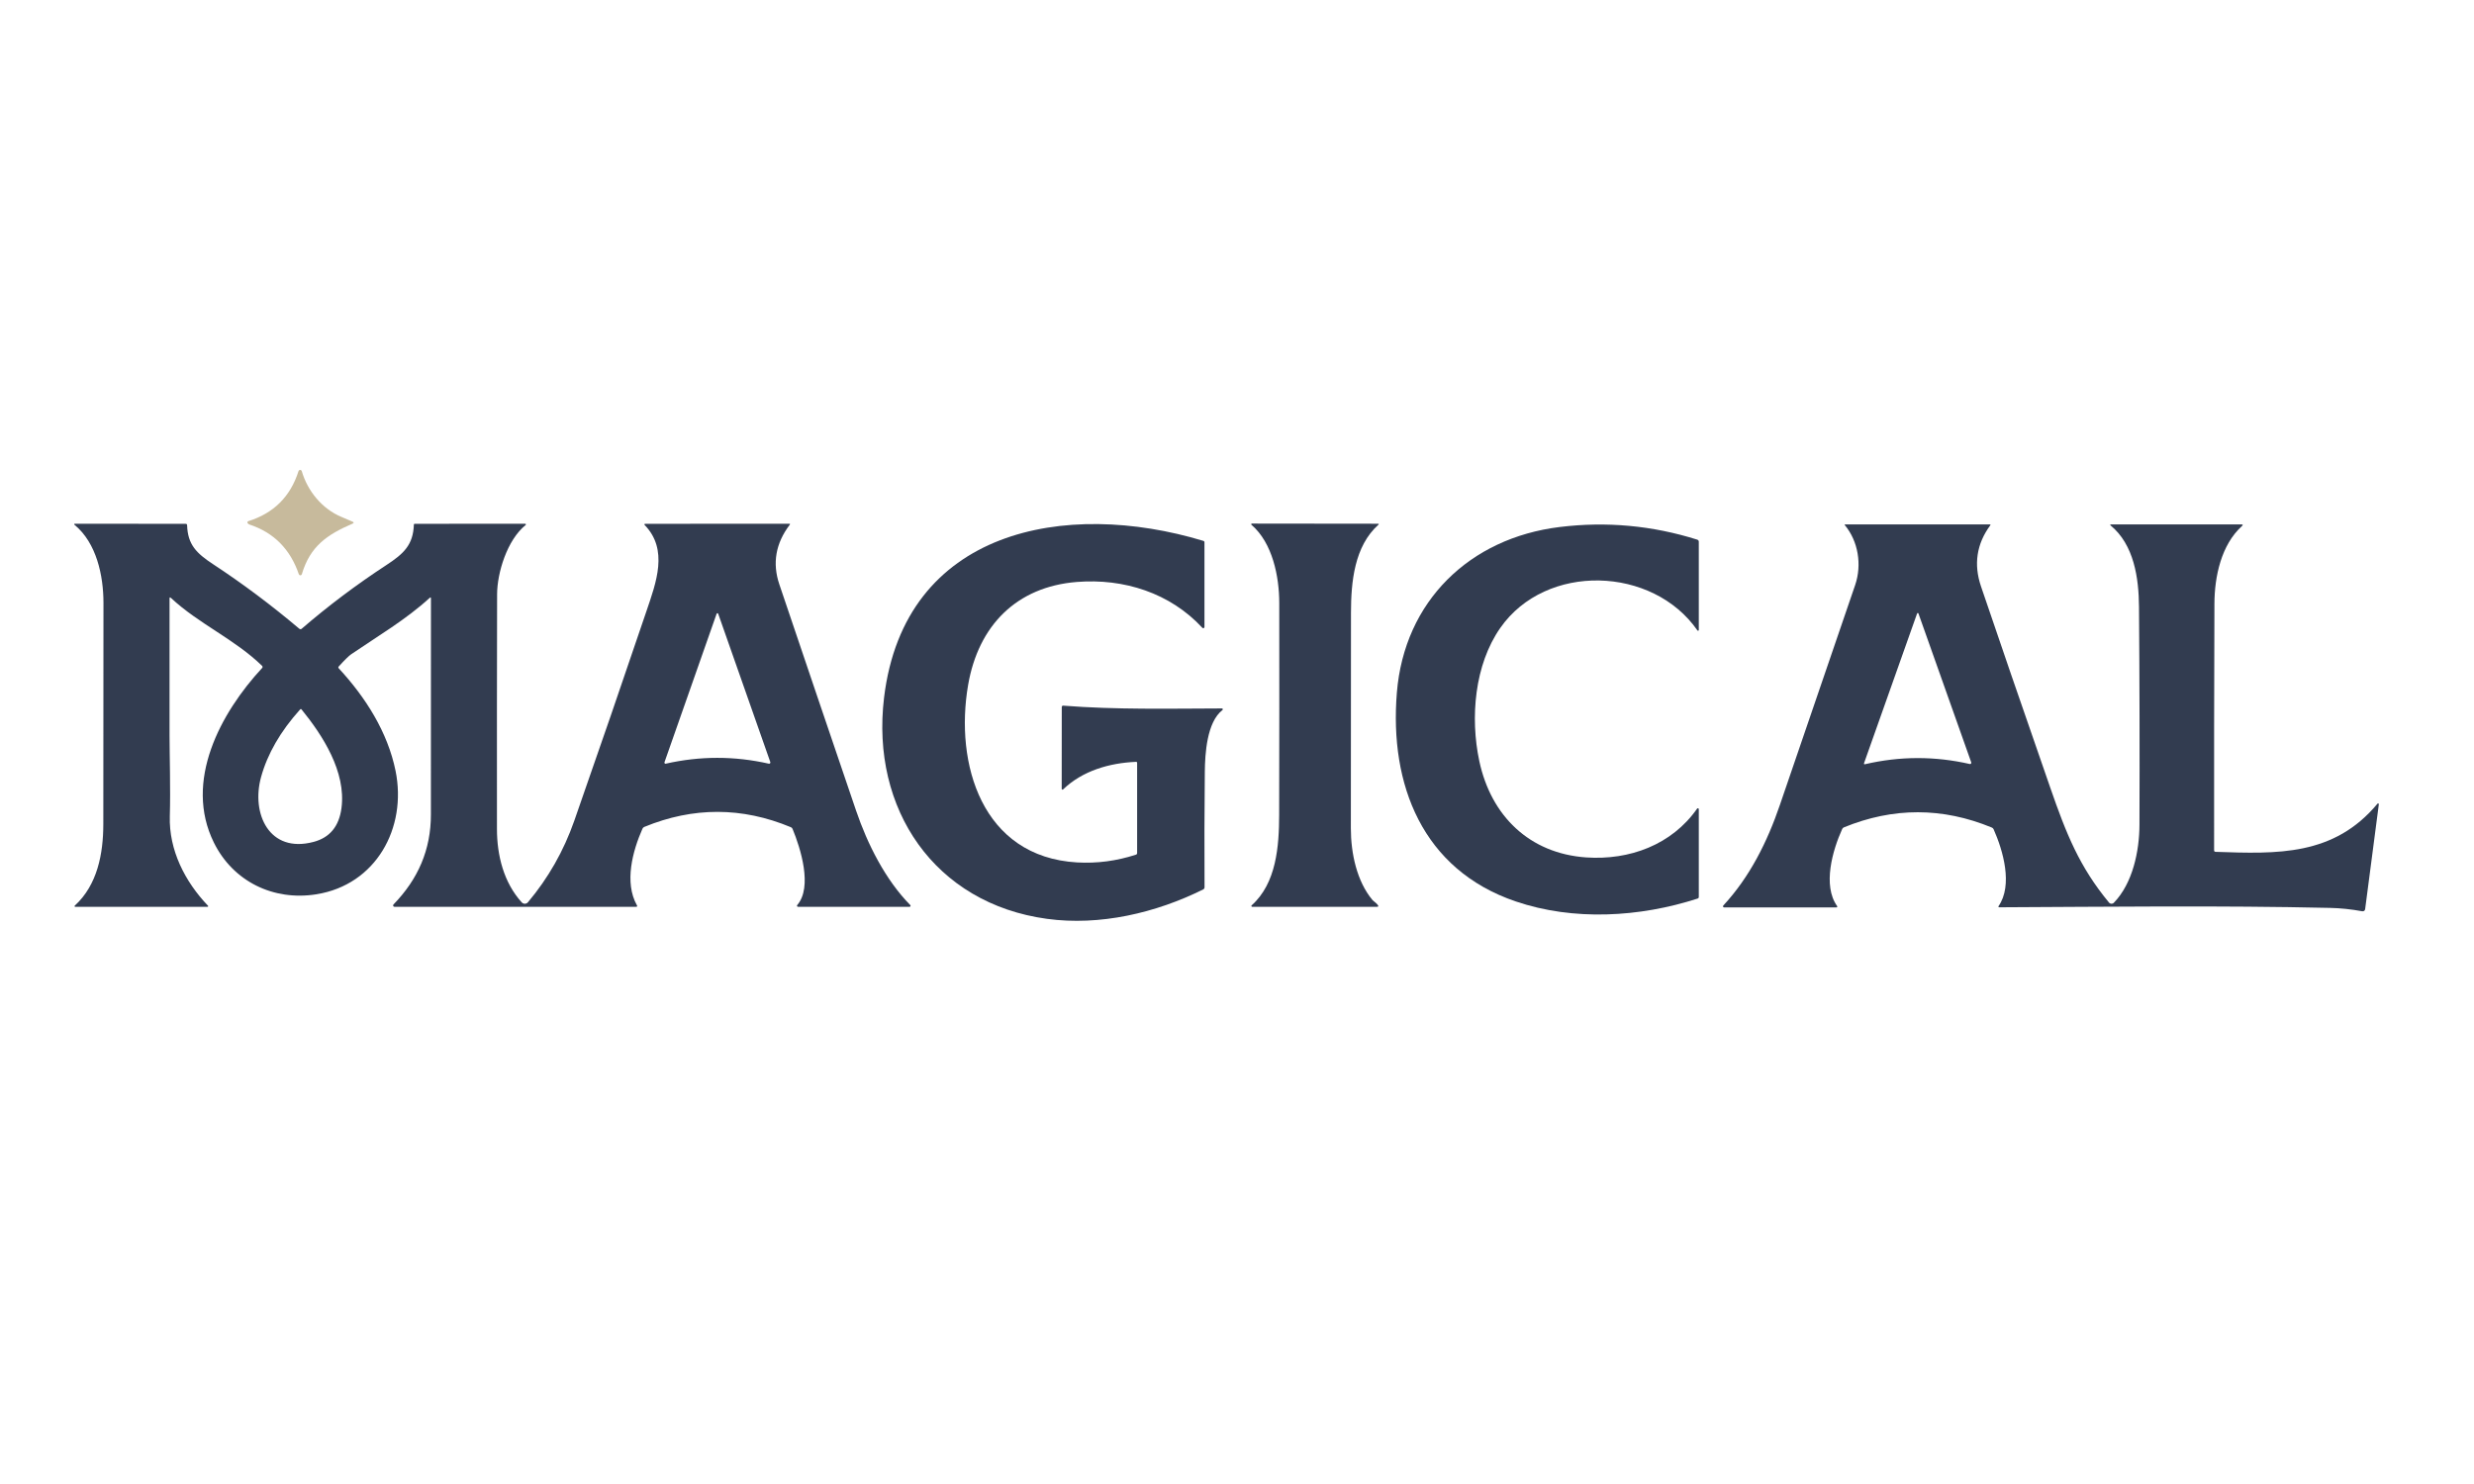 <svg xmlns="http://www.w3.org/2000/svg" width="100" height="60" viewBox="0 0 100 60" fill="none"><path d="M12.198 19.05C12.431 19.846 13.011 20.57 13.803 20.9C13.947 20.96 14.095 21.024 14.248 21.091C14.311 21.118 14.311 21.145 14.248 21.173C13.223 21.615 12.534 22.085 12.201 23.215C12.197 23.228 12.189 23.239 12.179 23.248C12.168 23.256 12.155 23.261 12.141 23.261C12.128 23.261 12.114 23.257 12.103 23.25C12.092 23.242 12.084 23.231 12.079 23.218C11.732 22.202 11.066 21.531 10.079 21.206C10.052 21.197 10.026 21.174 10.01 21.153C10.005 21.146 10.002 21.139 10 21.131C9.998 21.122 9.999 21.114 10.001 21.106C10.004 21.098 10.008 21.091 10.014 21.085C10.02 21.079 10.027 21.075 10.035 21.072C11.064 20.75 11.741 20.075 12.066 19.048C12.071 19.034 12.08 19.021 12.092 19.013C12.104 19.004 12.118 19 12.133 19C12.148 19 12.162 19.005 12.174 19.014C12.185 19.023 12.194 19.036 12.198 19.05Z" fill="#C7BA9C"></path><path d="M31.965 33.444C29.995 32.623 28.021 32.619 26.043 33.433C26.009 33.447 25.984 33.471 25.969 33.505C25.571 34.406 25.225 35.676 25.745 36.604C25.767 36.643 25.756 36.663 25.71 36.663H15.943C15.932 36.663 15.922 36.659 15.913 36.653C15.904 36.647 15.897 36.639 15.893 36.629C15.889 36.619 15.888 36.608 15.89 36.598C15.892 36.587 15.897 36.578 15.904 36.57C16.9 35.544 17.419 34.354 17.417 32.93C17.414 30.018 17.415 27.106 17.419 24.195C17.419 24.149 17.402 24.142 17.368 24.173C16.414 25.047 15.267 25.722 14.198 26.45C14.104 26.514 13.935 26.679 13.692 26.946C13.67 26.971 13.67 26.997 13.692 27.021C14.785 28.202 15.67 29.604 15.989 31.168C16.458 33.477 15.196 35.773 12.79 36.157C11.049 36.436 9.423 35.638 8.646 34.069C7.416 31.585 8.919 28.815 10.597 27.006C10.608 26.995 10.614 26.98 10.613 26.965C10.613 26.949 10.606 26.934 10.595 26.923C9.491 25.845 8.043 25.232 6.909 24.175C6.872 24.14 6.853 24.148 6.853 24.199C6.849 26.053 6.849 27.906 6.853 29.757C6.854 30.514 6.896 31.916 6.864 32.997C6.823 34.371 7.479 35.649 8.408 36.621C8.412 36.624 8.414 36.629 8.415 36.633C8.416 36.638 8.415 36.643 8.413 36.648C8.411 36.652 8.408 36.656 8.404 36.658C8.4 36.661 8.395 36.663 8.39 36.663H3.038C3.033 36.663 3.028 36.661 3.023 36.658C3.019 36.655 3.016 36.651 3.014 36.646C3.012 36.641 3.012 36.636 3.013 36.631C3.014 36.626 3.017 36.621 3.021 36.618C3.939 35.781 4.174 34.512 4.176 33.325C4.18 30.342 4.182 27.358 4.182 24.375C4.182 23.277 3.904 21.951 3.009 21.216C3.005 21.213 3.002 21.209 3.001 21.204C3 21.199 3 21.194 3.001 21.19C3.003 21.185 3.006 21.181 3.01 21.179C3.014 21.176 3.019 21.175 3.024 21.175L7.502 21.179C7.542 21.179 7.562 21.198 7.563 21.238C7.588 22.019 7.941 22.37 8.614 22.812C9.804 23.594 10.966 24.464 12.1 25.422C12.113 25.433 12.13 25.439 12.146 25.439C12.164 25.439 12.18 25.433 12.193 25.422C13.268 24.495 14.408 23.638 15.61 22.851C16.321 22.387 16.701 22.031 16.729 21.207C16.73 21.199 16.733 21.192 16.738 21.186C16.744 21.181 16.752 21.178 16.759 21.178L21.229 21.176C21.235 21.176 21.24 21.178 21.245 21.181C21.25 21.185 21.253 21.19 21.255 21.195C21.257 21.201 21.258 21.207 21.256 21.212C21.255 21.218 21.251 21.223 21.247 21.227C20.496 21.832 20.095 23.16 20.093 24.032C20.086 27.193 20.084 30.354 20.087 33.516C20.088 34.584 20.359 35.681 21.09 36.485C21.106 36.502 21.125 36.516 21.147 36.525C21.168 36.535 21.192 36.539 21.215 36.539C21.239 36.538 21.262 36.533 21.283 36.523C21.305 36.513 21.323 36.498 21.339 36.48C22.161 35.503 22.786 34.404 23.213 33.183C24.199 30.366 25.17 27.545 26.127 24.717C26.524 23.546 27.027 22.225 26.055 21.224C26.051 21.22 26.049 21.215 26.048 21.21C26.047 21.204 26.047 21.199 26.05 21.194C26.052 21.189 26.055 21.185 26.06 21.182C26.064 21.179 26.07 21.178 26.075 21.178L31.901 21.176C31.935 21.176 31.942 21.189 31.922 21.216C31.352 21.966 31.212 22.77 31.501 23.626C32.531 26.678 33.566 29.729 34.604 32.778C35.062 34.124 35.788 35.573 36.795 36.595C36.8 36.6 36.804 36.607 36.805 36.615C36.807 36.623 36.806 36.631 36.803 36.638C36.8 36.645 36.795 36.651 36.789 36.656C36.782 36.66 36.775 36.663 36.767 36.663H32.256C32.248 36.663 32.24 36.661 32.233 36.656C32.226 36.652 32.221 36.646 32.217 36.638C32.214 36.631 32.213 36.623 32.214 36.614C32.215 36.606 32.219 36.599 32.224 36.593C32.854 35.861 32.357 34.292 32.036 33.515C32.023 33.481 31.999 33.458 31.965 33.444ZM28.966 24.815L26.858 30.82C26.856 30.828 26.855 30.836 26.857 30.843C26.859 30.851 26.862 30.858 26.867 30.864C26.872 30.869 26.879 30.874 26.887 30.876C26.894 30.879 26.902 30.879 26.909 30.877C28.299 30.562 29.688 30.562 31.077 30.877C31.086 30.879 31.095 30.879 31.104 30.876C31.112 30.873 31.12 30.868 31.126 30.861C31.132 30.855 31.136 30.847 31.138 30.838C31.14 30.829 31.139 30.82 31.136 30.811L29.03 24.815C29.028 24.809 29.024 24.803 29.018 24.799C29.012 24.795 29.005 24.793 28.998 24.793C28.991 24.793 28.985 24.795 28.979 24.799C28.973 24.803 28.969 24.809 28.966 24.815ZM10.551 31.422C10.148 32.893 10.878 34.516 12.675 34.039C13.33 33.866 13.706 33.41 13.803 32.67C13.996 31.201 13.037 29.726 12.191 28.686C12.171 28.662 12.151 28.661 12.131 28.684C11.336 29.568 10.81 30.48 10.551 31.422Z" fill="#323C50"></path><path d="M55.476 36.389C55.511 36.43 55.644 36.518 55.696 36.596C55.725 36.64 55.714 36.663 55.66 36.663H50.613C50.606 36.663 50.6 36.661 50.594 36.657C50.589 36.653 50.584 36.648 50.582 36.641C50.58 36.635 50.579 36.628 50.581 36.622C50.582 36.615 50.586 36.609 50.591 36.605C51.595 35.71 51.701 34.208 51.704 32.945C51.711 30.089 51.712 27.232 51.708 24.375C51.707 23.307 51.434 21.945 50.584 21.219C50.58 21.215 50.576 21.21 50.575 21.204C50.573 21.199 50.573 21.193 50.575 21.187C50.577 21.182 50.581 21.177 50.586 21.174C50.59 21.17 50.596 21.169 50.602 21.169L55.711 21.175C55.715 21.175 55.719 21.176 55.722 21.178C55.725 21.181 55.727 21.184 55.728 21.187C55.73 21.191 55.73 21.195 55.729 21.198C55.728 21.202 55.726 21.205 55.723 21.208C54.739 22.085 54.609 23.534 54.607 24.771C54.602 27.677 54.6 30.584 54.602 33.491C54.603 34.5 54.842 35.631 55.476 36.389Z" fill="#323C50"></path><path d="M45.917 30.802C44.844 30.849 43.761 31.159 42.972 31.916C42.967 31.921 42.961 31.924 42.954 31.926C42.947 31.927 42.941 31.926 42.934 31.924C42.928 31.921 42.923 31.916 42.919 31.91C42.915 31.905 42.913 31.898 42.914 31.891L42.917 28.592C42.917 28.548 42.939 28.527 42.983 28.531C45.115 28.698 47.254 28.649 49.39 28.643C49.398 28.643 49.406 28.646 49.412 28.65C49.418 28.654 49.423 28.661 49.425 28.668C49.428 28.675 49.428 28.683 49.425 28.69C49.423 28.698 49.419 28.704 49.412 28.708C48.782 29.195 48.706 30.472 48.699 31.212C48.683 32.77 48.679 34.325 48.688 35.874C48.688 35.892 48.683 35.91 48.674 35.925C48.664 35.94 48.651 35.952 48.635 35.96C46.722 36.913 44.455 37.442 42.319 37.15C37.785 36.532 35.189 32.718 35.734 28.206C36.557 21.384 43.084 20.186 48.64 21.868C48.67 21.877 48.685 21.898 48.685 21.929V25.351C48.685 25.361 48.683 25.37 48.677 25.378C48.672 25.387 48.664 25.393 48.655 25.397C48.645 25.4 48.635 25.401 48.626 25.399C48.616 25.396 48.608 25.391 48.601 25.384C47.295 23.971 45.423 23.379 43.529 23.529C41.078 23.723 39.545 25.304 39.132 27.691C38.582 30.878 39.686 34.646 43.537 34.869C44.338 34.915 45.13 34.811 45.914 34.556C45.946 34.546 45.963 34.524 45.963 34.49V30.846C45.963 30.816 45.947 30.801 45.917 30.802Z" fill="#323C50"></path><path d="M74.987 23.651C75.265 22.835 75.112 21.882 74.566 21.228C74.564 21.225 74.563 21.223 74.563 21.219C74.562 21.216 74.563 21.213 74.564 21.211C74.566 21.208 74.568 21.206 74.57 21.204C74.573 21.203 74.576 21.202 74.579 21.202L80.428 21.203C80.459 21.203 80.465 21.215 80.447 21.24C79.895 21.992 79.77 22.814 80.072 23.707C80.758 25.735 81.692 28.448 82.873 31.848C83.52 33.716 84.051 35.047 85.248 36.493C85.259 36.507 85.274 36.518 85.29 36.526C85.307 36.534 85.325 36.539 85.343 36.54C85.361 36.54 85.38 36.537 85.397 36.53C85.414 36.523 85.43 36.513 85.442 36.5C86.208 35.712 86.475 34.403 86.478 33.347C86.488 30.41 86.482 27.472 86.459 24.535C86.451 23.372 86.259 22.019 85.305 21.239C85.301 21.236 85.299 21.232 85.298 21.228C85.297 21.224 85.297 21.219 85.299 21.215C85.3 21.211 85.303 21.208 85.306 21.205C85.31 21.203 85.314 21.202 85.319 21.202L90.596 21.203C90.662 21.203 90.67 21.224 90.622 21.268C89.782 22.029 89.512 23.307 89.508 24.407C89.496 27.74 89.492 31.064 89.495 34.377C89.495 34.418 89.516 34.44 89.556 34.441C92.054 34.527 94.338 34.612 96.098 32.495C96.102 32.489 96.108 32.486 96.115 32.484C96.121 32.482 96.128 32.483 96.135 32.486C96.141 32.488 96.146 32.493 96.15 32.499C96.153 32.505 96.154 32.512 96.153 32.519L95.599 36.762C95.597 36.775 95.593 36.787 95.586 36.798C95.579 36.81 95.57 36.819 95.56 36.827C95.549 36.835 95.537 36.84 95.524 36.843C95.512 36.846 95.499 36.847 95.486 36.844C95.038 36.762 94.6 36.716 94.172 36.707C89.724 36.607 85.256 36.662 80.805 36.683C80.8 36.683 80.795 36.681 80.79 36.678C80.786 36.676 80.782 36.672 80.779 36.667C80.777 36.663 80.776 36.657 80.776 36.652C80.776 36.647 80.778 36.642 80.781 36.638C81.371 35.785 80.965 34.389 80.582 33.527C80.567 33.495 80.544 33.472 80.511 33.459C78.52 32.636 76.527 32.634 74.532 33.451C74.5 33.464 74.477 33.486 74.462 33.518C74.075 34.372 73.661 35.8 74.258 36.635C74.262 36.64 74.264 36.646 74.264 36.652C74.264 36.658 74.263 36.664 74.26 36.67C74.257 36.675 74.253 36.68 74.248 36.683C74.243 36.686 74.237 36.688 74.23 36.688H69.689C69.68 36.688 69.671 36.685 69.664 36.68C69.656 36.676 69.651 36.669 69.647 36.661C69.644 36.653 69.643 36.644 69.644 36.635C69.646 36.626 69.65 36.618 69.656 36.612C70.73 35.455 71.439 34.025 71.945 32.541C72.958 29.577 73.972 26.614 74.987 23.651ZM77.49 24.803L75.348 30.849C75.333 30.892 75.347 30.908 75.391 30.897C76.8 30.57 78.209 30.568 79.619 30.89C79.628 30.892 79.637 30.892 79.646 30.889C79.654 30.886 79.662 30.881 79.668 30.874C79.674 30.867 79.678 30.859 79.68 30.85C79.682 30.841 79.681 30.832 79.678 30.823L77.544 24.803C77.542 24.798 77.538 24.793 77.533 24.79C77.529 24.787 77.523 24.785 77.517 24.785C77.511 24.785 77.506 24.787 77.501 24.79C77.496 24.793 77.492 24.798 77.49 24.803Z" fill="#323C50"></path><path d="M56.462 28.001C56.764 24.307 59.402 21.755 63.041 21.308C64.933 21.076 66.787 21.246 68.606 21.819C68.623 21.825 68.638 21.836 68.649 21.85C68.66 21.865 68.666 21.883 68.666 21.901V25.474C68.665 25.48 68.663 25.486 68.659 25.491C68.656 25.496 68.651 25.499 68.645 25.501C68.639 25.503 68.632 25.503 68.626 25.501C68.621 25.499 68.615 25.496 68.612 25.491C66.807 22.885 62.489 22.742 60.642 25.388C59.601 26.877 59.42 29.014 59.794 30.771C60.266 32.987 61.821 34.509 64.12 34.667C65.858 34.785 67.572 34.162 68.598 32.694C68.602 32.687 68.609 32.682 68.616 32.68C68.623 32.677 68.631 32.677 68.639 32.679C68.647 32.682 68.653 32.687 68.658 32.693C68.663 32.7 68.665 32.708 68.666 32.715V36.263C68.666 36.297 68.65 36.319 68.618 36.33C66.264 37.091 63.6 37.239 61.267 36.446C57.498 35.166 56.156 31.727 56.462 28.001Z" fill="#323C50"></path></svg>
